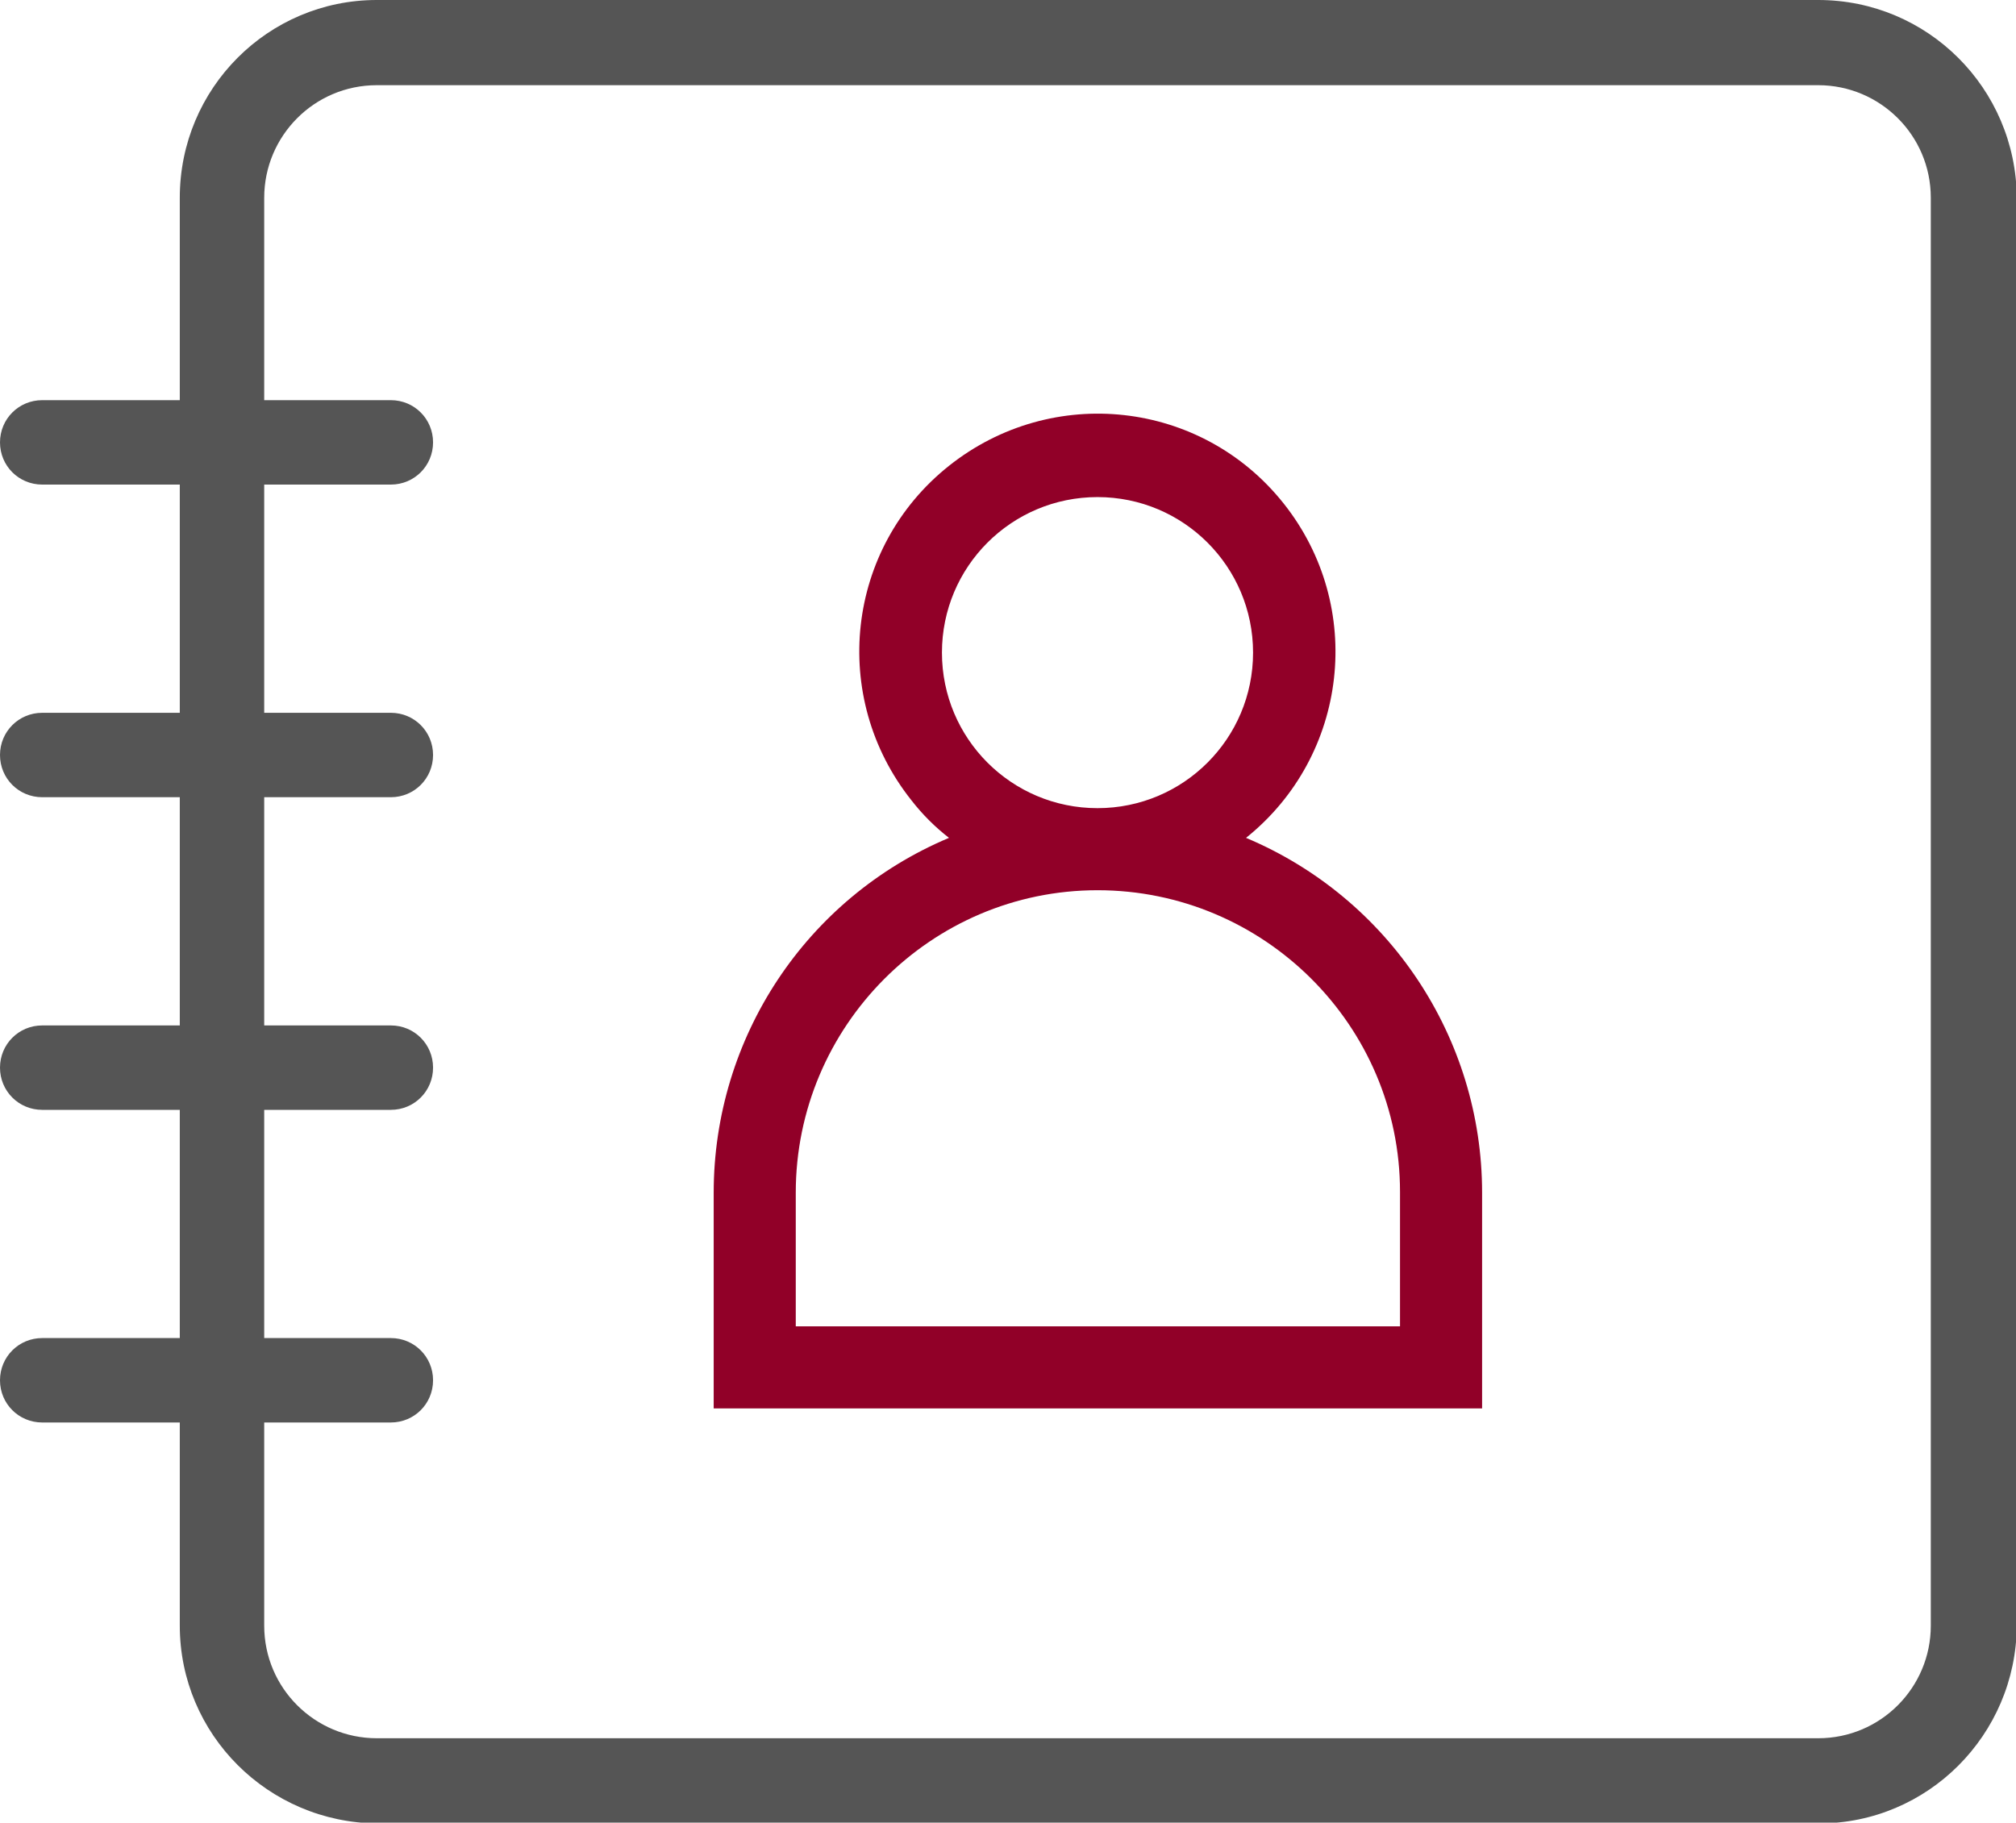 <?xml version="1.0" encoding="utf-8"?>
<!-- Generator: Adobe Illustrator 23.0.3, SVG Export Plug-In . SVG Version: 6.00 Build 0)  -->
<svg version="1.1" id="Layer_1" xmlns="http://www.w3.org/2000/svg" xmlns:xlink="http://www.w3.org/1999/xlink" x="0px" y="0px"
	 viewBox="0 0 257.9 233.2" style="enable-background:new 0 0 257.9 233.2;" xml:space="preserve">
<style type="text/css">
	.st0{fill:#555555;}
	.st1{fill:#910028;}
</style>
<path class="st0" d="M232.6,0H48.2C34.3,0,23,11.3,23,25.3V208c0,13.9,11.3,25.2,25.3,25.3h184.4c13.9,0,25.2-11.3,25.3-25.3V25.3
	C257.9,11.3,246.6,0,232.6,0z M247,208c0,7.9-6.4,14.4-14.4,14.4H48.2c-7.9,0-14.4-6.4-14.4-14.4V25.3c0-7.9,6.4-14.4,14.4-14.4
	h184.4c7.9,0,14.4,6.4,14.4,14.4V208z"/>
<path class="st0" d="M50,62c3,0,5.4-2.4,5.4-5.4S53,51.2,50,51.2H5.4c-3,0-5.4,2.4-5.4,5.4S2.4,62,5.4,62l0,0H50z"/>
<path class="st0" d="M50,102c3,0,5.4-2.4,5.4-5.4c0-3-2.4-5.4-5.4-5.4H5.4c-3,0-5.4,2.4-5.4,5.4c0,3,2.4,5.4,5.4,5.4l0,0H50z"/>
<path class="st0" d="M50,142c3,0,5.4-2.4,5.4-5.4c0-3-2.4-5.4-5.4-5.4H5.4c-3,0-5.4,2.4-5.4,5.4c0,3,2.4,5.4,5.4,5.4l0,0H50z"/>
<path class="st0" d="M50,182c3,0,5.4-2.4,5.4-5.4c0-3-2.4-5.4-5.4-5.4H5.4c-3,0-5.4,2.4-5.4,5.4c0,3,2.4,5.4,5.4,5.4l0,0H50z"/>
<path class="st1" d="M159.4,107.2c13.1-10.5,15.3-29.6,4.8-42.8s-29.6-15.3-42.8-4.8s-15.3,29.6-4.8,42.8c1.4,1.8,3,3.4,4.8,4.8
	c-18.3,7.7-30.1,25.6-30.1,45.4v27.6h98.3v-27.6C189.6,132.8,177.7,114.9,159.4,107.2z M120.5,83.5c0-11,8.9-19.9,19.9-19.9
	c11,0,19.9,8.9,19.9,19.9s-8.9,19.9-19.9,19.9c0,0,0,0,0,0C129.4,103.4,120.5,94.5,120.5,83.5L120.5,83.5z M179.1,169.7h-77.3v-17.1
	c0-21.3,17.3-38.7,38.6-38.7s38.7,17.3,38.7,38.6c0,0,0,0,0,0V169.7z"/>
</svg>
